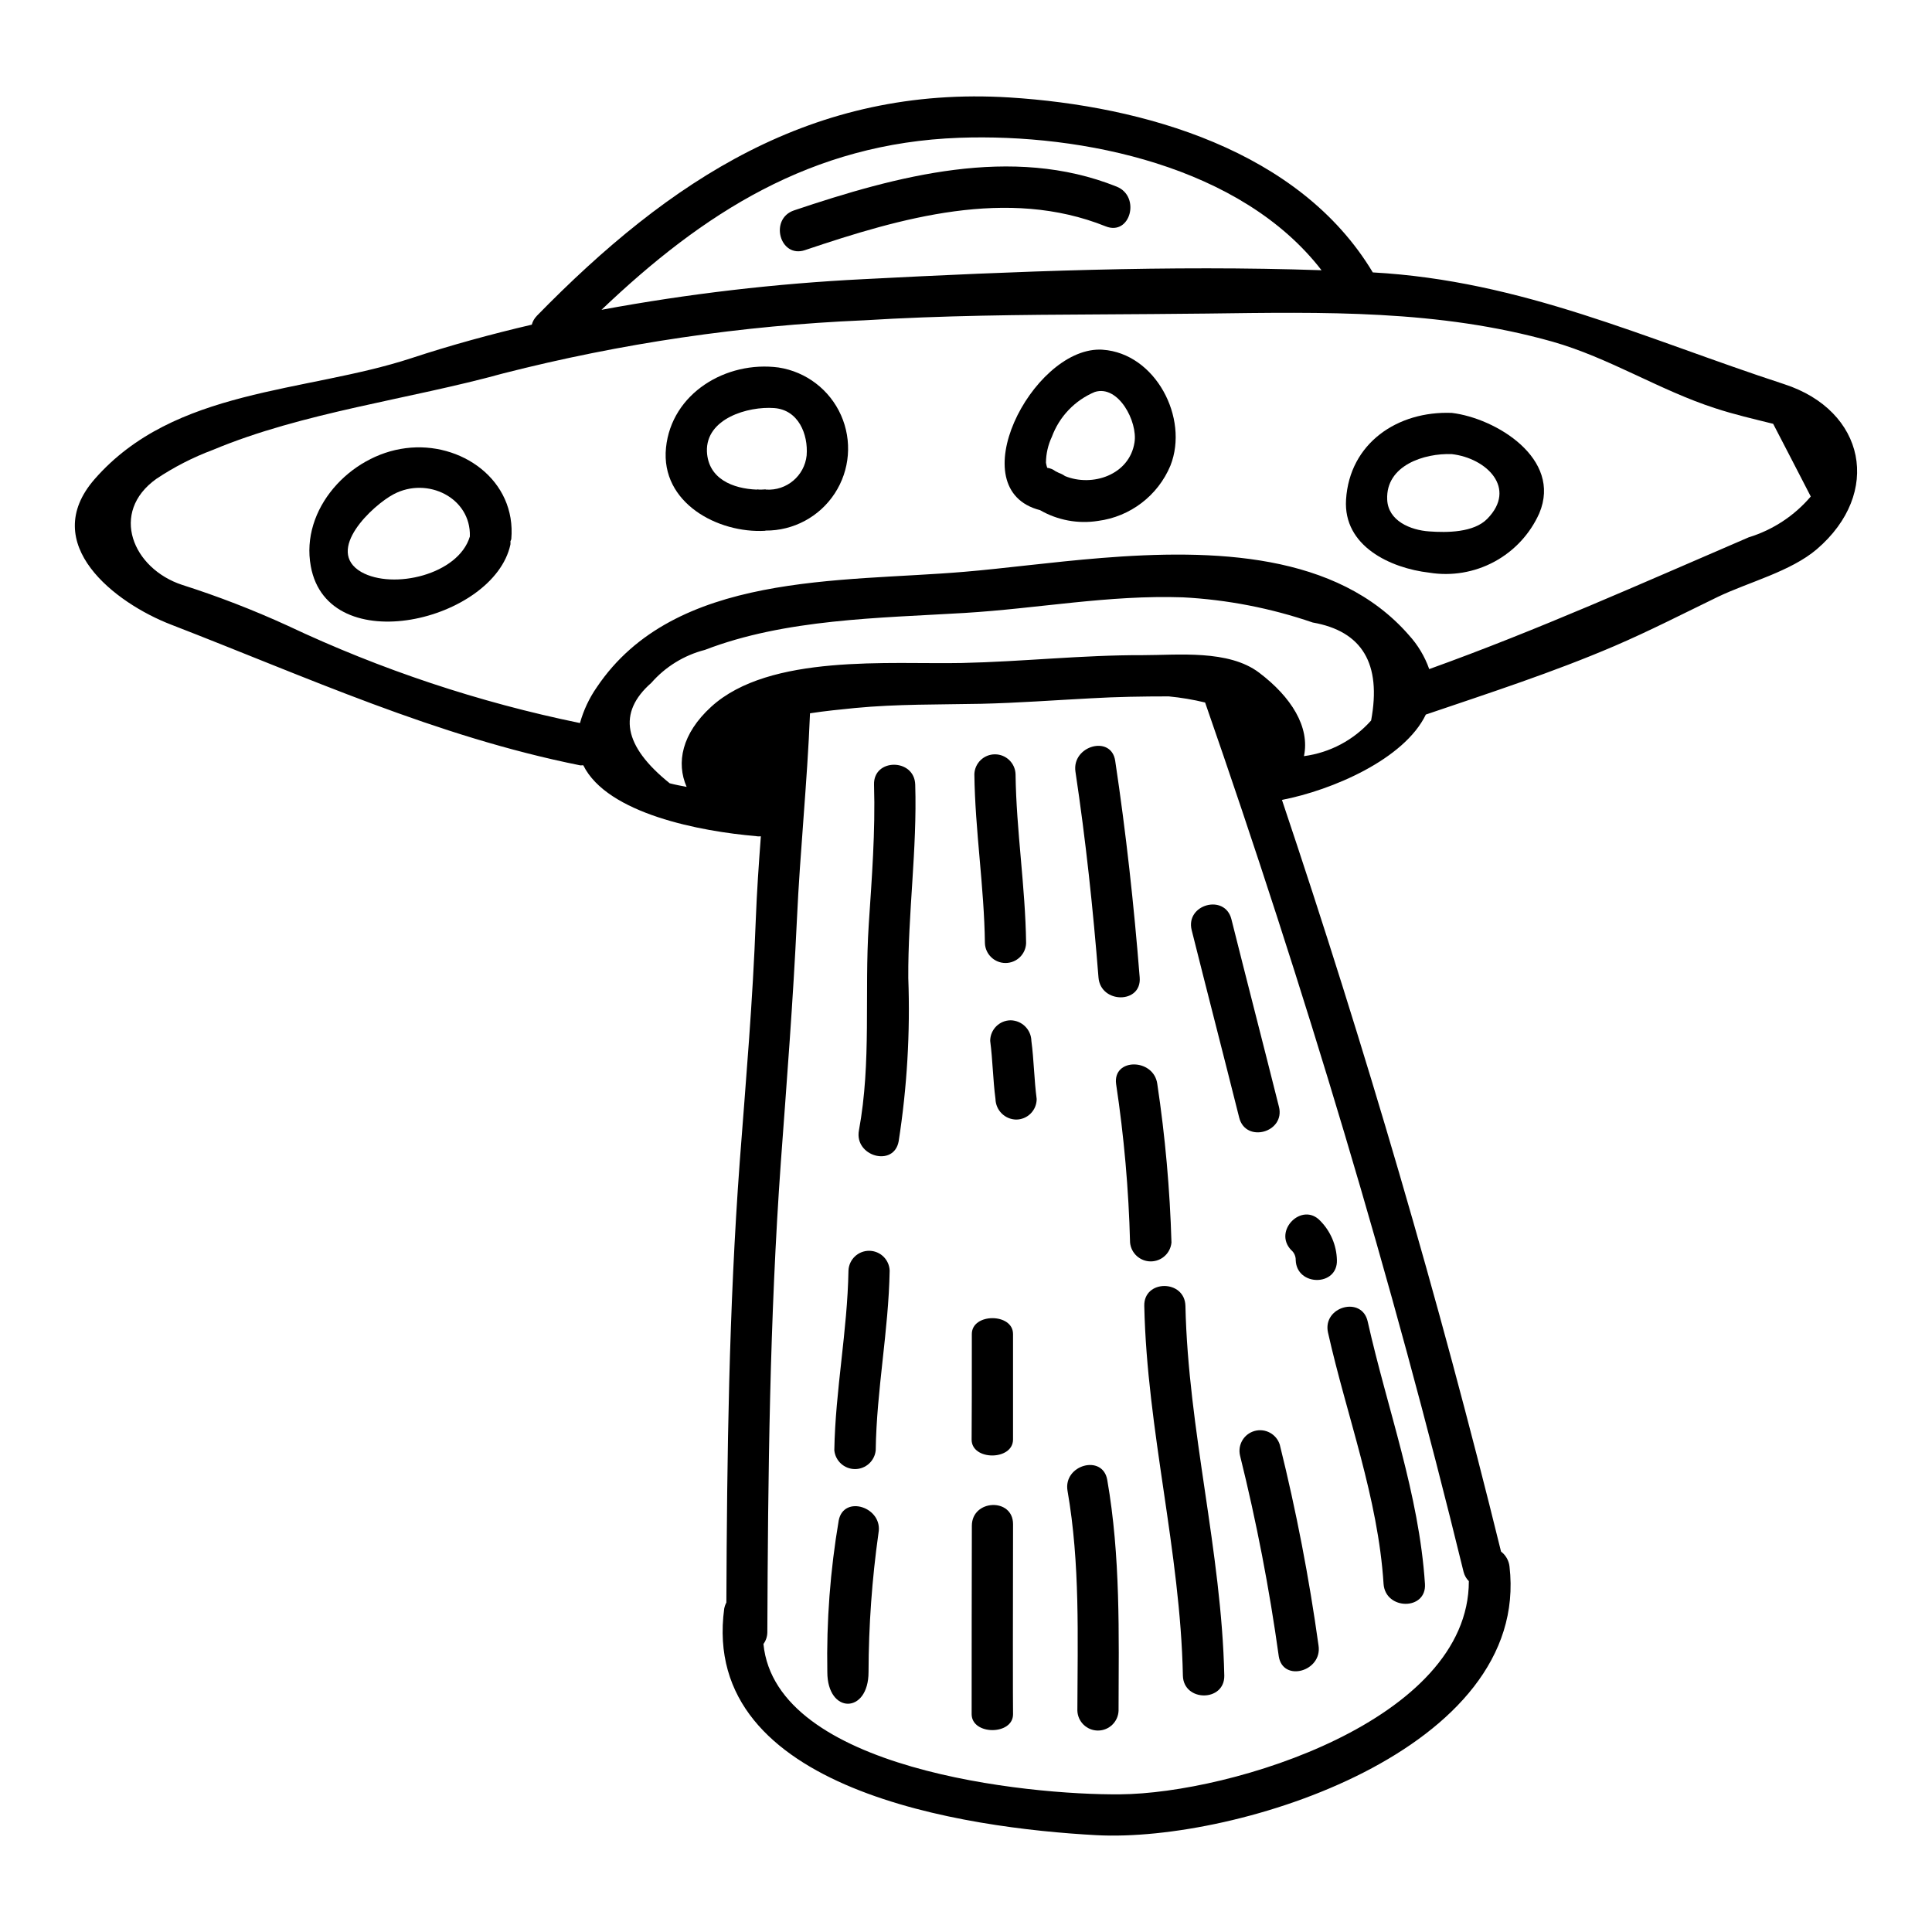 <?xml version="1.0" encoding="UTF-8"?>
<!-- Uploaded to: SVG Repo, www.svgrepo.com, Generator: SVG Repo Mixer Tools -->
<svg fill="#000000" width="800px" height="800px" version="1.1" viewBox="144 144 512 512" xmlns="http://www.w3.org/2000/svg">
 <g>
  <path d="m510.66 563.76c-1.457-22.895-9.742-44.395-14.727-66.625-1.512-6.883 9.012-9.801 10.523-2.91 5.207 23.223 13.605 45.625 15.172 69.535 0.453 7.059-10.465 6.996-10.969 0z"/>
  <path d="m522.76 284.83c4.644 0.34 11.809 0.34 15.395-3.352 7.949-8.121-0.223-16.07-9.402-17.133-7.277-0.285-17.527 2.965-17.133 12.035 0.223 5.648 6.16 8.117 11.141 8.449zm5.992-31.406c11.645 1.398 29.281 12.094 23.18 26.59-2.441 5.477-6.629 9.992-11.906 12.84-5.277 2.848-11.348 3.871-17.266 2.906-10.234-1.18-22.828-7-22.043-19.367 0.934-14.945 13.645-23.531 28.035-22.969z"/>
  <path d="m493.87 467.52c2.75 2.781 4.332 6.508 4.426 10.414 0.223 7.055-10.695 7-10.918 0 0.02-1.035-0.434-2.023-1.234-2.688-4.816-5.09 2.914-12.816 7.727-7.727z"/>
  <path d="m458.15 490.08c0.727 32.918 9.574 65.004 10.301 97.977 0.109 7-10.809 7-10.973 0-0.672-32.973-9.516-65.004-10.234-97.977-0.176-7.035 10.738-7.035 10.906 0z"/>
  <path d="m454.45 473.28c-0.262 2.836-2.641 5.004-5.488 5.004-2.844 0-5.223-2.168-5.484-5.004-0.363-14.059-1.598-28.082-3.695-41.988-0.953-7 10.02-6.883 10.918 0 2.09 13.91 3.34 27.93 3.75 41.988z"/>
  <path d="m426.23 270.16c7.223 2.969 17.078-0.281 18.422-8.902 0.895-5.488-4.254-15.352-10.523-13.383-5.269 2.211-9.387 6.508-11.367 11.867-1.016 2.156-1.555 4.504-1.574 6.887 0.078 0.457 0.188 0.906 0.332 1.344 0.797 0.102 1.547 0.414 2.188 0.898 0.281 0.164 0.613 0.281 0.895 0.449h-0.004c0.582 0.199 1.133 0.48 1.633 0.84zm9.977-33.48c13.996 0.953 22.953 18.082 17.973 30.699v0.004c-3.328 7.965-10.645 13.555-19.207 14.664-5.293 0.832-10.707-0.176-15.348-2.852-21.254-5.434-2.238-42.547 15.742-42.547 0.273-0.023 0.551 0.031 0.84 0.031z"/>
  <path d="m401.49 525.52c0.055-5.602 0.055-16.797 0.055-27.992 0-5.602 10.918-5.602 10.918 0v27.992c-0.055 5.594-10.973 5.594-10.973 0z"/>
  <path d="m401.55 548.36c0-7.055 10.918-7.5 10.918-0.449-0.055 16.465-0.055 50.383 0 50.383 0 5.602-10.918 5.602-10.973 0 0-16.793 0.016-33.438 0.055-49.934z"/>
  <path d="m363.25 587.11c-0.246-13.465 0.766-26.922 3.023-40.195 1.344-6.887 11.867-3.473 10.523 3.414h0.004c-1.715 12.184-2.594 24.473-2.629 36.781 0 11.195-10.922 11.195-10.922 0z"/>
  <path d="m379.77 480.73c-0.285 15.957-3.473 31.637-3.695 47.59-0.262 2.832-2.641 5-5.484 5-2.848 0-5.227-2.168-5.488-5 0.281-15.953 3.473-31.633 3.75-47.59 0.113-2.934 2.523-5.258 5.461-5.258s5.348 2.324 5.457 5.258z"/>
  <path d="m357.77 264.68c0.445-5.598-2.184-12.09-8.625-12.539-6.887-0.504-18.137 2.754-17.801 11.531 0.336 7.277 6.941 9.84 13.215 10.078 0.055 0 0.109-0.055 0.164-0.055 0.168 0.055 0.34 0 0.562 0.055v-0.004c0.504 0.012 1.008-0.008 1.512-0.055 0.109 0 0.164 0.055 0.223 0.055 5.438 0.355 10.184-3.648 10.75-9.066zm-37.273-2.016c1.457-14.445 15.957-23.125 29.844-21.273h-0.004c7.305 1.129 13.531 5.887 16.539 12.637 3.004 6.75 2.379 14.562-1.668 20.746-4.043 6.184-10.953 9.887-18.34 9.836-0.031 0-0.055 0.027-0.055 0.055-12.543 0.73-27.785-7.387-26.316-22z"/>
  <path d="m248.31 274.98c-5.438 2.856-18.422 14.895-8.57 20.605 8.395 4.758 25.754 0.727 28.777-9.406 0.34-10.25-11.254-15.961-20.207-11.199zm-21.945 19.094c-2.801-15.172 10.355-29.449 25.137-31.301 14.668-1.902 29.395 8.453 27.992 24.133h-0.004c-0.062 0.191-0.137 0.375-0.223 0.559 0.027 0.277 0.027 0.562 0 0.84-4.367 20.27-48.316 30.848-52.902 5.769z"/>
  <path d="m372.84 217.98c40.027-2.07 81.125-3.75 121.38-2.363-21.273-27.551-63.32-36.277-96.016-35.102-39.266 1.426-67.93 19.996-94.801 45.586 22.938-4.246 46.137-6.961 69.438-8.121zm62.859 73.902c29.953-2.41 62.582-1.402 81.629 20.379v0.004c2.402 2.621 4.25 5.699 5.43 9.051 28.945-10.414 56.32-22.73 84.707-34.938v0.004c6.387-1.965 12.078-5.715 16.406-10.805-3.305-6.438-6.664-12.879-9.965-19.262-5.152-1.285-10.305-2.461-15.398-4.141-14.727-4.758-28.105-13.383-43.109-17.637-30.172-8.508-60.613-7.836-91.648-7.441-9.516 0.109-18.98 0.164-28.441 0.223-20.824 0.109-41.652 0.281-62.48 1.574l-0.004-0.004c-32.219 1.375-64.211 6.082-95.457 14.059-24.914 6.883-53.137 10.301-76.93 20.266-5.277 1.969-10.312 4.547-15 7.68-12.484 8.898-6.273 23.793 6.828 28.102h0.004c9.523 3.039 18.855 6.648 27.945 10.809 24.703 11.664 50.719 20.328 77.484 25.809 0.945-3.402 2.457-6.621 4.477-9.516 20.605-30.621 64.551-27.77 97.418-30.57 10.688-0.898 23.117-2.594 36.105-3.644zm21.766 10.418c-19.652-0.672-38.402 2.969-57.891 4.141-22.562 1.348-47.477 1.574-68.805 9.801v-0.004c-5.496 1.418-10.438 4.465-14.172 8.734-9.004 7.894-7.375 16.766 4.887 26.609 1.512 0.395 2.969 0.668 4.481 0.953-2.797-6.383-1.285-14.109 6.496-21.219 15.449-14.129 47.465-11.223 66.457-11.617 15.957-0.34 31.969-2.129 47.926-2.074 9.348 0 22.73-1.512 30.848 4.648 8.508 6.438 13.492 14.387 11.871 22.113h-0.004c6.875-0.91 13.195-4.262 17.801-9.445 2.797-15.059-2.363-23.68-15.508-25.977v-0.004c-11.098-3.805-22.672-6.047-34.387-6.66zm-171.22-74.578c35.184-36 73.141-61.133 125.32-57.891 35.383 2.238 76.816 13.941 96.238 46.359 39.531 2.184 72 17.523 109.01 29.613 21.559 7 26.031 28.836 8.68 43.73-6.941 5.934-18.105 8.734-26.258 12.648-9.129 4.426-18.141 9.055-27.434 13.043-16.348 7-33.145 12.434-49.941 18.141-5.711 11.867-24.855 20.043-38.129 22.621 22.004 65.504 41.539 132.02 58.059 199.2h0.004c1.25 0.953 2.059 2.375 2.238 3.938 5.656 48.543-72.055 73.234-109.51 71.215-34.242-1.848-105.14-11.699-98.594-60.07l0.004-0.004c0.109-0.547 0.297-1.078 0.562-1.574 0.164-38.965 0.668-77.934 3.543-116.79 1.621-21.379 3.473-42.719 4.25-64.156 0.285-7.383 0.789-14.719 1.348-22.113h-0.188c-0.262 0.031-0.527 0.031-0.789 0-0.109 0-0.223-0.055-0.336-0.055-14.562-1.23-39.359-5.879-45.742-18.754-0.285-0.059-0.562 0.055-0.84 0-38.242-7.672-72.34-23.344-108.39-37.285-14.836-5.711-35.27-21.387-20.266-38.574 21.105-24.129 55.766-22.828 83.867-32.023 10.523-3.473 21.219-6.383 31.969-8.898h0.008c0.23-0.875 0.691-1.672 1.324-2.316zm60.074 351.93c3.246 33.312 69.926 40.09 94.504 39.863 29.562-0.223 92.438-19.594 92.438-56.488h0.004c-0.684-0.68-1.168-1.531-1.402-2.465-19.016-77.816-42.195-154.8-68.496-230.39-3.164-0.77-6.383-1.309-9.625-1.621-6.883 0-13.777 0.109-20.605 0.504-9.684 0.504-19.367 1.23-29.125 1.457-11.082 0.223-22.34 0.055-33.426 1.117-3.938 0.395-7.949 0.789-11.926 1.402-0.723 18.25-2.629 36.391-3.473 54.711-1.008 21.445-2.684 42.781-4.25 64.156-2.973 41.488-3.418 83.09-3.586 124.68-0.012 1.102-0.363 2.176-1.008 3.066z"/>
  <path d="m357.34 210.28c25.418-8.559 53.637-16.742 79.676-6.297 6.539 2.625 9.352-7.938 2.906-10.527-27.754-11.129-58.367-2.82-85.484 6.297-6.633 2.234-3.785 12.781 2.906 10.531z"/>
  <path d="m382.15 446.49c2.231-14.32 3.086-28.816 2.555-43.297-0.105-17.129 2.363-34.105 1.84-51.25-0.207-7.027-11.129-7.047-10.918 0 0.375 12.422-0.582 24.703-1.402 37.09-1.18 18.277 0.75 36.395-2.602 54.539-1.27 6.879 9.246 9.816 10.527 2.902z"/>
  <path d="m446.03 403.05c-1.523-19.215-3.625-38.367-6.492-57.438-1.047-6.941-11.562-3.984-10.531 2.906 2.723 18.105 4.66 36.289 6.106 54.535 0.555 6.969 11.473 7.027 10.918 0z"/>
  <path d="m415.93 393.95c-0.195-14.98-2.606-29.812-2.797-44.793-0.109-2.934-2.523-5.254-5.461-5.254-2.934 0-5.348 2.32-5.457 5.254 0.191 14.98 2.602 29.812 2.797 44.793 0.113 2.934 2.523 5.254 5.461 5.254s5.348-2.32 5.457-5.254z"/>
  <path d="m482.93 437.29c-4.156-16.578-8.441-33.117-12.594-49.688-1.711-6.828-12.242-3.938-10.527 2.898 4.156 16.578 8.441 33.117 12.594 49.688 1.711 6.828 12.242 3.938 10.531-2.898z"/>
  <path d="m406.41 419.85c0.676 5.117 0.723 10.281 1.402 15.395 0.07 2.984 2.473 5.387 5.457 5.453 1.449 0.004 2.836-0.57 3.859-1.594 1.027-1.023 1.602-2.414 1.602-3.859-0.676-5.117-0.723-10.285-1.402-15.395-0.07-2.984-2.473-5.387-5.457-5.461-3.016 0.004-5.457 2.445-5.461 5.461z"/>
  <path d="m440.43 597.36c0.059-20.512 0.535-40.883-2.996-61.168-1.207-6.926-11.727-3.984-10.527 2.898 3.356 19.285 2.66 38.789 2.606 58.273v-0.004c0.109 2.934 2.523 5.254 5.457 5.254 2.938 0 5.348-2.32 5.461-5.254z"/>
  <path d="m493.42 580.05c-2.484-17.895-5.91-35.648-10.262-53.188-0.879-2.812-3.828-4.422-6.668-3.641-2.836 0.781-4.547 3.672-3.863 6.539 4.356 17.535 7.781 35.289 10.262 53.188 1.094 6.945 11.613 3.988 10.531-2.898z"/>
 </g>
</svg>